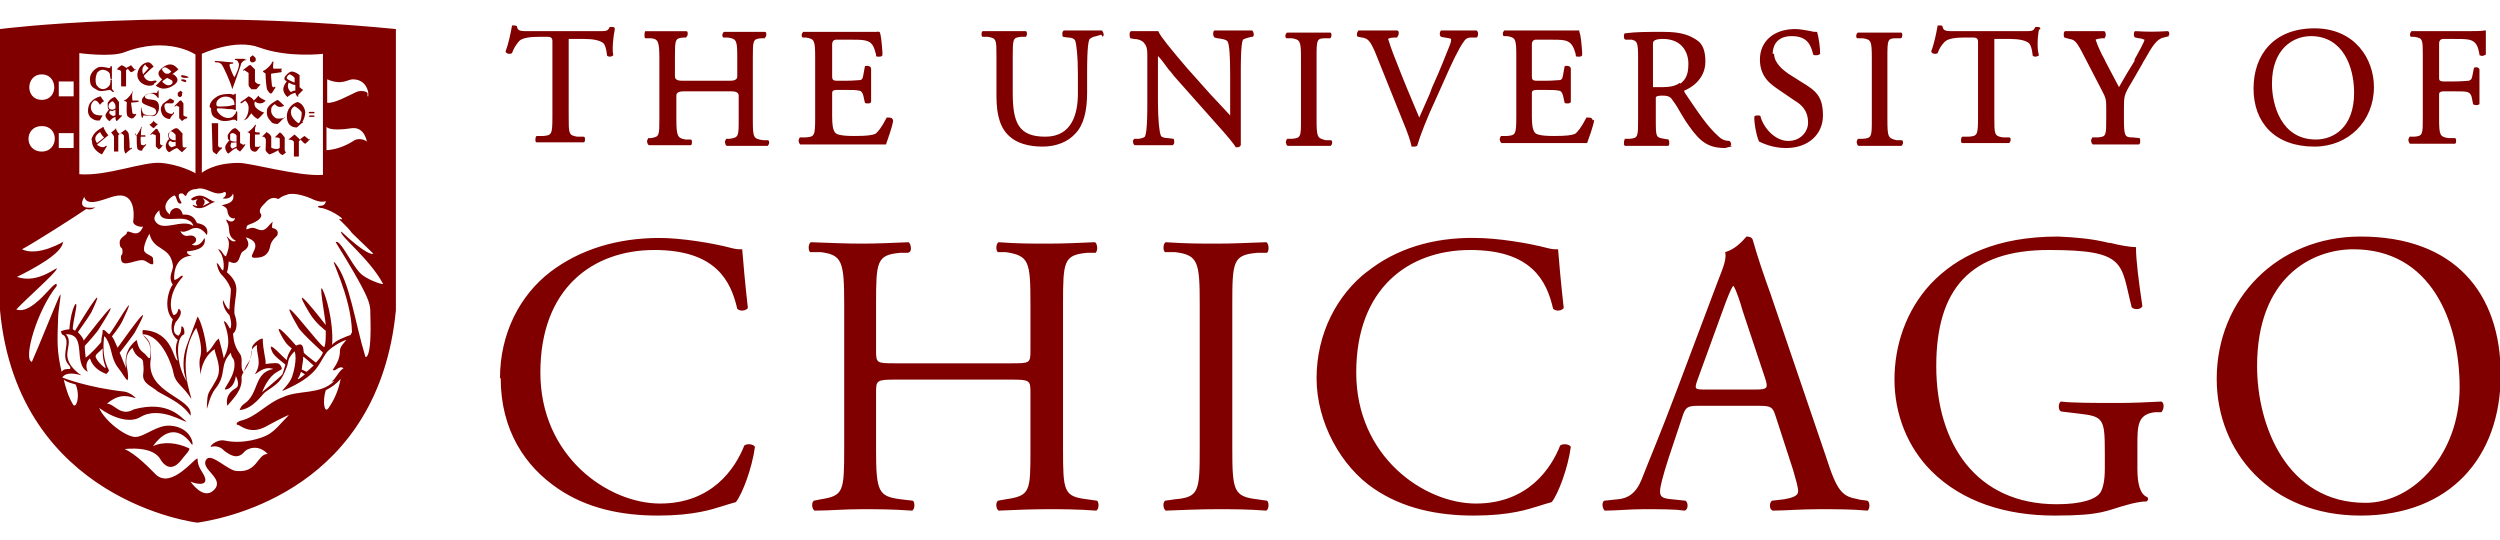<?xml version="1.0" encoding="UTF-8"?>
<svg id="Capa_1" xmlns="http://www.w3.org/2000/svg" version="1.1" viewBox="0 0 353 76.3">
  <!-- Generator: Adobe Illustrator 29.1.0, SVG Export Plug-In . SVG Version: 2.1.0 Build 142)  -->
  <defs>
    <style>
      .st0 {
        fill: maroon;
      }
    </style>
  </defs>
  <path class="st0" d="M351,7.8h0c0-1,0-2.1,0-3.3v-.2h-.2c-.3.1-1.7.1-3.1.1h-4.4c-.9,0-1.7,0-2.7,0h-.1c-.1.1-.2.3-.2.4,0,.2,0,.4.2.4h.4c1.2.2,1.2.3,1.2,2.8v8.5c0,2.5,0,2.7-1.2,2.8h-.7c0,0,0,.1,0,.1-.1.1-.2.4-.1.5,0,.2.1.3.2.4h.1c1.1,0,1.9,0,3,0s1.8,0,3.1,0h.1c.2,0,.2-.3.2-.4,0-.2,0-.4-.2-.4h-.9c-1.2-.2-1.3-.4-1.3-2.9v-3.3q0-.4.6-.4h1.6c.8,0,1.5,0,1.8.1.3.1.5.3.6.7l.2,1h0c.2.2.7.2.9,0h0c0-.4,0-.7,0-1.1,0-.4,0-.9,0-1.4s0-1,0-1.4c0-.4,0-.7,0-1h0c-.1-.3-.4-.3-.4-.3-.2,0-.4,0-.4.2l-.2,1c-.1.6-.3.6-.5.7-.2,0-1,.1-2,.1h-1.6q-.6,0-.6-.4v-4.9q0-.7.6-.7h1.4c1,0,1.7,0,2.2.1,1,.2,1.3.9,1.5,2.1h0c0,0,0,.1,0,.1.1,0,.2.1.4.1.1,0,.4-.1.4-.2M335.2,12.3c0-4-2.7-8.3-8.4-8.3s-8.6,3.7-8.6,8.5,3,8.2,8.6,8.2c4.8,0,8.4-3.6,8.4-8.4h0ZM332.4,13.1c0,4.9-2.9,6.6-5.4,6.6-4.9,0-6.2-4.9-6.2-7.9,0-4.9,3-6.7,5.5-6.7,4.5,0,6.1,4.3,6.1,8h0ZM313,53.5c0,10.3,7.6,19.3,20.3,19.3s19.8-8.3,19.8-19.9-6.6-19.5-19.8-19.5c-11.7,0-20.3,8.8-20.3,20.1ZM318.7,51.7c0-12.5,7.7-16.5,13.6-16.5,10.9,0,15,10.1,15,19.5s-6.5,16.3-13.3,16.3c-11.1,0-15.3-10.9-15.3-19.3h0ZM306.1,5.2c.1-.1.2-.3.2-.4,0-.2,0-.3-.2-.4h-.1c-1.7.1-2.7.1-4.4,0h-.1c-.1,0-.2.2-.2.4,0,.2,0,.4.2.5h0c0,0,.5.1.5.1.4,0,.7.2.8.2,0,.3-.9,1.9-1.4,2.8v.2c-.7,1.1-1.4,2.3-2.2,3.7-.6-1.1-1.2-2.3-1.9-3.6-.2-.5-.5-.9-.7-1.4-.3-.6-.5-1.1-.7-1.7,0,0,.1-.1.9-.2h.4c0,0,0-.1,0-.1.1-.1.2-.4.1-.6,0-.2-.1-.3-.3-.3h-.1c-.6,0-1.4,0-2.5,0s-2,0-2.7,0h-.1c-.1,0-.2.2-.2.4,0,.2,0,.4.1.5h0c0,0,.7.2.7.2.6.1.9.2,1.7,1.7l2.8,5.4c.7,1.3.7,1.5.7,2.8v1.2c0,2.6,0,2.7-1.2,2.8h-.8c0,0,0,.1,0,.1-.1.1-.2.4-.1.5,0,.2.1.3.2.4h.1c1.3,0,2.1,0,3.1,0s1.8,0,3.2,0h.1c.1,0,.2-.2.2-.4,0-.2,0-.4-.1-.5h0c0,0-1-.1-1-.1-1.1,0-1.2-.2-1.2-2.8v-1.2c0-1.8,0-2,1.1-3.8l1.5-2.6c.1-.2.2-.4.4-.7.9-1.6,1.6-2.8,2.6-3l.8-.2h0ZM297.8,34.3c-2.4-.6-4.8-.8-7.2-.9-8.6,0-14.2,2.7-18,6.7-3.5,3.8-5.1,8.7-5.1,13.5s1.8,9.5,5.2,12.9c4.4,4.4,10.6,6.3,17.4,6.3s7.2-.7,10.2-1.5c1-.3,2.1-.5,2.8-.5.2-.1.3-.4.1-.6,0,0,0,0,0,0-1-.4-1.4-1.8-1.4-4v-3.2c0-2.9,0-4.5,2.5-4.8h.9c.4-.5.4-1.3,0-1.5-2,.1-4,.2-6.1.2-3.3,0-6.5,0-8.1-.2-.4.2-.4,1.2,0,1.4l2.5.3c3.5.4,3.7.7,3.7,5.5v2.3c0,1.8-.3,2.8-.6,3.3-.6,1-2.7,1.7-6.2,1.7-11.4,0-17-8.6-17-19.5s4.8-16.4,15.9-16.4,10.1,1.9,11.7,8.1c.4.4,1.4.3,1.5-.2-.5-3.4-.9-6.4-.9-8.3-.8,0-2.5-.3-3.6-.6ZM288.1,4.1h0c0-.3-.3-.3-.4-.3s-.1,0-.2,0h-.1c-.3.6-.4.6-1.7.6h-9.8c-1,0-1.5,0-1.6-.6h0c0-.2-.2-.2-.3-.2,0,0-.2,0-.4,0h0c-.2,1.1-.5,2.6-.9,3.6h0c0,0,0,.1,0,.1.1.3.6.4.9.2h0c.2-.6.5-1.1,1-1.6.5-.5,1.7-.6,2.8-.6h1.3q.6,0,.6.6v10.6c0,2.6-.1,2.7-1.3,2.8h-.9c0,0,0,0,0,0-.1,0-.2.2-.2.5,0,.2,0,.4.2.4h.1c1.4,0,2.3,0,3.3,0s1.7,0,3.1,0h.1c.1-.1.2-.3.2-.4,0-.2,0-.4-.2-.4h-.9c-1.2-.2-1.2-.4-1.2-2.9V6c0-.2,0-.5,0-.5,0,0,.3,0,.5,0h1.7c1.3,0,2.2.2,2.7.6.2.2.4.7.5,1.6h0c0,0,0,.1,0,.1,0,.1.2.2.4.2s.4-.1.5-.2h0c-.3-.8-.2-2.7,0-3.6h0ZM266.5,16.7v-8.5c0-2.6,0-2.8,1.3-2.8h.6c0,0,0,0,0,0,.1,0,.2-.2.2-.4s0-.4-.2-.4h-.1c-1.1,0-2,0-2.9,0s-1.9,0-3,0h-.1c-.1.1-.2.3-.2.4,0,.2,0,.4.2.4h.7c1.2.2,1.3.3,1.3,2.9v8.5c0,2.5,0,2.7-1.3,2.8h-.7c0,0,0,.1,0,.1-.1.1-.2.4-.1.5,0,.2.1.3.2.4h.1c1.2,0,2,0,3,0s1.7,0,2.9,0h.1c.1-.1.2-.3.2-.4,0-.2,0-.4-.2-.4h-.7c-1.2-.3-1.3-.4-1.3-3ZM262.6,70.5c-2.5-.3-3.2-1.1-4.8-6.1l-7.8-22.9c-.9-2.5-1.8-5.1-2.5-7.6-.1-.4-.5-.5-.9-.5-.6.7-1.6,1.8-3,2.2.2.9-.2,2-1,4l-5.8,15.4c-2.4,6.4-4,10.1-5,12.7-.8,2-2,2.7-3.4,2.8l-1.9.2c-.4.3-.2,1.2.1,1.4,1.5,0,3.6-.2,5.4-.2,2.7,0,4.4,0,5.9.2.5-.2.5-1.1.1-1.4l-1.9-.2c-1.4-.1-1.7-.4-1.7-1.1s.4-2.2,1.2-4.7l2-6c.4-1.2.7-1.4,2.2-1.4h8.6c1.7,0,1.9.2,2.3,1.4l2.5,7.7c.4,1.4.7,2.4.7,3s-.8.9-2,1.1l-1.7.2c-.4.3-.4,1.2.1,1.4,1.7,0,3.8-.2,6.5-.2s4.6,0,6.9.2c.3-.2.4-1.1,0-1.4l-1.5-.2h0ZM247.9,55h-7c-1.6,0-1.7,0-1.2-1.4l3.6-9.9c.6-1.7,1.2-3.1,1.4-3.3h.1c.4.7.9,2.2,1.3,3.6l3.1,9.3c.5,1.5.4,1.7-1.3,1.7ZM250.3,7.6c0-.9.4-2.5,2.7-2.5s2.7,1.4,3,2.5h0c0,.2.2.2.4.2s.4,0,.6-.2h0c0,0,0,0,0,0,0-1-.2-2.3-.4-3h0c0-.1-.1-.1-.1-.1-.2,0-.5,0-.8-.1-.6-.1-1.5-.3-2.2-.3-3,0-5,1.7-5,4.3s1.7,3.6,2.7,4.3l2.2,1.5c1.7,1,1.9,2.2,1.9,3.2s-.9,2.5-2.8,2.5-3.5-1.9-3.9-3.4h0c0-.2-.2-.2-.4-.2-.2,0-.4,0-.5.2h0c0,1.2.4,3,.7,3.5h0c0,0,0,0,0,0,.5.2,1.8.9,3.8.9,3.1,0,5.2-1.9,5.2-4.6s-1-3.5-3-4.7l-1.9-1.2c-.7-.5-2-1.5-2-2.8h0ZM244.3,20.6c.1,0,.2-.2.1-.4,0-.1-.1-.2-.2-.3h0c-.6,0-1.1-.2-1.5-.6-1.6-1.4-2.9-3.4-4.8-6.2-.1-.2-.1-.3-.1-.3.8-.3,3-1.5,3-4.1s-1.1-3-2-3.5c-1.2-.6-2.7-.7-4-.7-2.2,0-3.8,0-5.3.2h0c-.2,0-.2.3-.2.4,0,.2,0,.4.2.5h.9c.8.2.9.4.9,2.7v8.5c0,2.5,0,2.7-1.2,2.8h-.7c0,0,0,.1,0,.1-.1.2-.1.4-.1.6,0,.2.1.3.2.3h.1c1,0,1.9,0,3,0s1.8,0,2.8,0h.1c.2,0,.2-.3.2-.4,0-.2,0-.3-.1-.5h0c0,0-.6-.1-.6-.1-1.2-.2-1.2-.2-1.2-2.8v-3q0-.3.9-.3c.9,0,1.2.2,1.5.7.4.5.8,1.2,1.2,1.9.4.7.8,1.3,1.1,1.7,1.6,2.3,2.8,3.1,5.1,3.1.3-.1.7-.2,1-.2ZM237.2,11.7c-.7.5-1.6.6-2.3.6-1,0-1.4,0-1.5,0v-6.2q0-.6,1.4-.6c2.7,0,3.6,1.9,3.6,3.5s-.4,2.2-1.1,2.8h0ZM224.9,17h0c-.1-.4-.4-.4-.6-.4s-.2,0-.3,0h0c-.7,1.4-1.3,2.1-1.6,2.3-.5.2-1.2.3-3,.3s-2.5-.2-2.7-.5c-.3-.4-.4-1.1-.4-2.3v-3.3q0-.4.6-.4h1.4c.8,0,1.4,0,1.8.1.3,0,.5.3.6.7l.2.9h0c0,.2.2.2.4.2s.4,0,.5-.2h0c0-.4,0-.7,0-1,0-.4,0-.9,0-1.4s0-1,0-1.4c0-.4,0-.7,0-.9h0c0-.2-.2-.4-.5-.4s-.4,0-.4.2l-.2,1.1c-.1.6-.2.6-.4.7-.2,0-1,.1-2,.1h-1.4q-.6,0-.6-.5v-4.6q0-.7.6-.7h1.7c1,0,1.8,0,2.3.1,1,.2,1.3.9,1.6,2h0c0,.1,0,.2,0,.2,0,.1.2.1.4.1.2,0,.4,0,.5-.2h0c0,0,0-.4,0-.4-.1-1.4-.2-2.5-.4-2.9v-.2c0,0-.2,0-.2,0-.2,0-1.7,0-3.1,0h-4.4c-.9,0-1.7,0-2.8,0h-.1c-.1.1-.2.3-.2.4,0,.2,0,.4.2.4h.4c1.2.2,1.3.4,1.3,2.8v8.5c0,2.6-.1,2.7-1.3,2.8h-.9c0,0,0,.1,0,.1-.1.1-.2.4-.1.5,0,.2.1.3.2.4h.1c1.4,0,2.2,0,3.2,0h2.2c2,0,4.1,0,6.4,0h.2c.2-.6.9-2.4,1-3.3ZM208.6,5.2c.1-.1.1-.4.1-.5,0-.2-.1-.3-.2-.4h-.1c-.8,0-1.5,0-2.3,0s-1.9,0-2.5,0h-.1c-.1,0-.2.3-.2.4,0,.2,0,.4.2.5h0c0,0,.5.1.5.1.8.1.9.2.9.2,0,.2,0,.4-.2.9-.4,1-1.5,3.8-2.2,5.3-.2.4-.4.9-.6,1.5-.5,1.1-1,2.3-1.5,3.4-1.1-2.6-2.2-5.2-3.2-7.8-.7-1.7-1.1-3-1.2-3.3,0,0,.2-.2.9-.2h.4c0,0,0-.1,0-.1.1-.1.2-.3.2-.5,0-.2,0-.3-.2-.4h-.1c-1,0-1.9,0-2.8,0s-1.7,0-2.5,0h-.1c-.1.2-.2.3-.2.5,0,.2,0,.4.2.4h0c0,0,.5.1.5.1.9.1,1.2.6,1.8,1.9l4.1,10.2c.5,1.2.9,2.3,1.1,3.2h0c0,0,0,.1,0,.1.1,0,.3,0,.4,0s.2,0,.4-.1h0c.4-1.4,1.5-4.2,2.5-6.3l1.3-2.9c1.1-2.5,2-4.4,2.7-5.4.3-.5.6-.7,1.1-.7h.8q0,0,0,0ZM193.1,38.3c-4.3,3.3-7.2,8.8-7.2,15.1s3.5,12.5,8.1,15.6c4.1,2.8,9,3.8,14.1,3.8s7.7-.9,9-1.3c.6-.2,1.3-.4,2-.6.9-1.1,2.3-4.8,2.7-7.8-.2-.4-1.1-.5-1.5-.2-1.3,3.3-4.6,8.2-11.9,8.2s-16.9-6.6-16.9-18.5,7.4-17.3,16.1-17.3,10.8,4.4,11.7,8.3c.4.4,1.2.3,1.5-.1-.4-3.5-.7-7-.8-8.3-.5,0-.9,0-1.6-.2-2.7-.7-7-1.4-10.1-1.4-5.9-.1-11.2,1.5-15.3,4.8h0ZM185.9,16.7v-8.5c0-2.6,0-2.8,1.3-2.8h.6c0,0,0,0,0,0,.1,0,.2-.2.2-.4s0-.4-.2-.4h-.1c-1.1,0-2,0-2.9,0s-1.9,0-3,0h-.1c-.1.1-.2.3-.2.4,0,.2,0,.4.2.4h.7c1.2.2,1.3.4,1.3,2.9v8.5c0,2.5,0,2.7-1.3,2.8h-.7c0,0,0,.1,0,.1-.1.1-.2.4-.1.5,0,.2.1.3.2.4h.1c1.2,0,2,0,3,0s1.7,0,2.9,0h.1c.1-.1.2-.3.2-.4,0-.2,0-.4-.2-.4h-.7c-1.2-.3-1.3-.4-1.3-3h0ZM174,63.3v-20.3c0-6.1.1-7,3.5-7.3h1.4c.4-.4.2-1.4-.1-1.5-2.8.1-4.8.2-7,.2s-4.3,0-7.2-.2c-.4.2-.4,1.2-.1,1.4h1.4c3.3.4,3.5,1.4,3.5,7.4v20.3c0,6.1-.1,6.9-3.5,7.2l-1.4.2c-.4.4-.2,1.2.1,1.4,2.8-.1,4.8-.2,7.2-.2s4.2,0,7,.2c.4-.2.4-1.2.1-1.4l-1.4-.2c-3.3-.4-3.5-1.2-3.5-7.2h0ZM176.9,5.2c.1-.1.2-.3.1-.5,0-.2-.1-.3-.2-.4h0c0,0,0,0,0,0-.8,0-1.4,0-2.4,0s-1.6,0-2.8,0h-.1c-.1,0-.2.2-.2.4,0,.2,0,.4.2.6h0c0,0,.4.1.4.1.8.1,1.2.2,1.4.4.3.4.4,2.2.4,4.8v5.7c-.8-.9-1.7-1.8-2.8-3l-3.3-3.7c-2.3-2.7-3.7-4.4-4-5.1h0c0-.1-.1-.1-.1-.1-.3,0-.7,0-1,0s-1.7,0-2.7,0h-.1c-.1,0-.2.2-.2.4,0,.2,0,.4.1.6h0c0,0,.5.1.5.1.6,0,1.1.2,1.4.5.4.5.5.9.5,1.6v7c0,1.2,0,3.8-.3,4.6,0,.1-.2.3-.9.4h-.7c0,0,0,.1,0,.1-.1.1-.2.2-.1.4,0,.2.1.3.2.4h0c0,0,0,0,0,0,.8,0,1.5,0,2.5,0s1.6,0,2.8,0h.1c.1-.1.2-.2.2-.4s0-.4-.1-.5h0c0,0-.8-.1-.8-.1-.6,0-1-.2-1-.4-.2-.4-.4-2.2-.4-4.8v-5.2c0-.4,0-.9,0-1.2.4.4,1,1.2,1.5,1.9.4.4.7.9,1,1.2l5.5,6.2c1.9,2.1,2.7,3.1,3,3.6h0c0,0,.1,0,.1,0,.3,0,.6-.1.6-.4h0c0-.4,0-1.4,0-4.3v-6c0-1.2,0-3.8.3-4.5,0,0,.3-.2,1.2-.4h.5ZM155.7,5.2c.1-.1.2-.3.1-.5,0-.1-.1-.2-.2-.4h-.1c-.8,0-1.5,0-2.5,0s-1.8,0-2.7,0h-.1c-.1.1-.2.2-.2.4s0,.4.1.5h0c0,0,.7.1.7.1.6,0,.9.2,1,.4.2.5.4,2.2.4,4.8v2.7c0,2.8-.8,6.1-4.6,6.1s-4.6-2-4.6-6.2v-5.1c0-2.5,0-2.7,1.2-2.8h.6c0,0,0,0,0,0,.1,0,.2-.2.2-.4s0-.4-.2-.4h-.1c-1.1,0-1.9,0-2.9,0s-1.8,0-2.9,0h-.1c-.2,0-.2.3-.2.4,0,.2,0,.4.2.4h.7c1.2.2,1.2.4,1.2,2.8v5.6c0,2.8.6,4.6,1.9,5.7,1,.9,2.6,1.4,4.6,1.4s3.6-.7,4.6-1.8c1.2-1.2,1.7-3.2,1.7-5.8v-2.7c0-1.2,0-4,.3-4.8.1-.2.5-.4,1-.5l.7-.2h0ZM128.4,35.6c.4-.2.2-1.2-.1-1.4-2.5.1-4.4.2-6.6.2s-4.4-.1-7.2-.2c-.4.2-.4,1.2-.1,1.4h1.5c3,.4,3.3,1.3,3.3,7.3v20.5c0,6-.1,6.6-3.3,7.1l-1,.2c-.4.4-.2,1.2.1,1.4,2.2,0,4.1-.2,6.6-.2s4.1,0,7.2.2c.4-.2.4-1.2.1-1.4l-1.7-.2c-3.2-.4-3.5-1.1-3.5-7.1v-8c0-1.7.1-1.8,2.8-1.8h16.2c2.7,0,2.8.1,2.8,1.8v8c0,6,0,6.6-3.5,7.1l-1.1.2c-.4.4-.2,1.2.1,1.4,2.3-.1,4.6-.2,6.9-.2,2.2,0,4.1,0,6.9.2.4-.2.4-1.2.1-1.4l-1.4-.2c-3.3-.4-3.4-1.1-3.4-7.1v-20.5c0-6,.1-6.9,3.4-7.2h1.2c.4-.4.2-1.4-.1-1.5-2.2.1-4.5.2-6.7.2-2.3,0-4.3,0-6.9-.2-.4.2-.4,1.2-.1,1.4h1.1c3.3.5,3.5,1.3,3.5,7.3v6.6c0,1.8-.1,1.8-2.8,1.8h-16.2c-2.7,0-2.8,0-2.8-1.8v-6.6c0-6,.1-6.9,3.4-7.2h1.2q0-.1,0-.1ZM126.1,17h0c-.1-.4-.4-.4-.6-.4s-.2,0-.3,0h0c-.7,1.4-1.3,2.1-1.6,2.3-.5.2-1.2.3-3,.3s-2.5-.2-2.7-.5c-.3-.4-.4-1.1-.4-2.3v-3.3q0-.4.6-.4h1.4c.8,0,1.4,0,1.8.1.3,0,.5.3.6.7l.2.9h0c0,.2.2.2.4.2s.4,0,.5-.2h0c0-.4,0-.7,0-1,0-.4,0-.9,0-1.4s0-1,0-1.4c0-.4,0-.7,0-.9h0c0-.2-.2-.4-.5-.4s-.4,0-.4.2l-.2,1.1c-.1.6-.2.6-.4.7-.2,0-1,.1-2,.1h-1.4q-.6,0-.6-.5v-4.6q0-.7.6-.7h1.7c1,0,1.8,0,2.3.1,1.1.2,1.3.9,1.6,2h0c0,.1,0,.2,0,.2,0,.1.2.1.4.1.2,0,.4,0,.5-.2h0c0,0,0-.4,0-.4-.1-1.4-.2-2.5-.4-2.9h-.2c0-.1-.2,0-.2,0-.2,0-1.7,0-3.1,0h-4.4c-.9,0-1.7,0-2.8,0h-.1c-.1.1-.2.3-.2.4,0,.2,0,.4.2.4h.4c1.2.2,1.3.4,1.3,2.8v8.5c0,2.6-.1,2.7-1.3,2.8h-.9c0,0,0,.1,0,.1-.1.1-.2.4-.1.5,0,.2.1.3.2.4h.1c1.4,0,2.2,0,3.2,0h2.2c2,0,4.1,0,6.4,0h.2c.2-.6.9-2.5,1-3.3h0ZM106.3,16.7v-8.5c0-2.5,0-2.7,1.2-2.8h.5c0,0,0-.1,0-.1.1,0,.2-.2.2-.4s0-.4-.2-.4h-.1c-1.2,0-1.9,0-2.8,0s-1.9,0-2.8,0h-.1c-.1.1-.2.3-.2.4,0,.2,0,.4.2.4h.6c1.2.2,1.3.4,1.3,2.8v2.7q0,.6-1,.6h-6.8q-1,0-1-.6v-2.7c0-2.5,0-2.7,1.2-2.8h.4c0,0,0-.1,0-.1.1,0,.2-.2.2-.4s0-.4-.2-.4h-.1c-1,0-1.9,0-2.7,0s-1.2,0-1.7,0c-.4,0-.8,0-1.2,0h-.1c-.1.2-.1.5-.1.6,0,.2,0,.4.2.4h.7c1,.1,1.2.4,1.2,2.8v8.5c0,2.5,0,2.6-1.2,2.8h-.4c0,0,0,.1,0,.1-.1.1-.2.4-.1.5,0,.2.1.3.2.4h1c.6,0,1.1,0,1.8,0s1.7,0,3,0h.1c.2,0,.2-.3.2-.4,0-.2,0-.4-.2-.4h-.7c-1.1-.2-1.3-.4-1.3-2.9v-3.3q0-.6,1-.6h6.8q1,0,1,.6v3.3c0,2.5,0,2.6-1.3,2.8h-.5c0,0,0,.1,0,.1-.1.1-.2.4-.1.5,0,.2.1.3.2.4h.1c1.1,0,2,0,2.8,0s1.7,0,2.8,0h.1c.1-.1.2-.3.2-.4,0-.2,0-.4-.2-.4h-.6c-1.4-.2-1.5-.3-1.5-2.8h0ZM86.8,4.1h0c0,0,0-.1,0-.1,0-.2-.4-.2-.4-.2s-.1,0-.2,0h-.1c-.3.6-.4.6-1.7.6h-9.8c-1,0-1.5,0-1.6-.6h0c0,0,0-.1,0-.1,0,0-.2-.1-.3-.1,0,0-.2,0-.4,0h0c-.2,1.1-.5,2.6-.9,3.6h0c0,0,0,.1,0,.1.1.3.6.4.9.2h0c.2-.6.5-1.1,1-1.7.5-.5,1.7-.6,2.8-.6h1.3q.6,0,.6.6v10.6c0,2.6-.1,2.7-1.3,2.8h-.9c0,0,0,0,0,0-.1,0-.2.2-.2.5,0,.2,0,.4.2.4h.1c1.5,0,2.3,0,3.3,0s1.7,0,3.1,0h.1c.2,0,.2-.3.2-.4,0-.2,0-.4-.2-.4h-.9c-1.2-.2-1.2-.4-1.2-2.9V6c0-.2,0-.5,0-.5,0,0,.3,0,.5,0h1.7c1.3,0,2.2.2,2.7.6.2.2.4.7.5,1.6h0c0,0,0,.1,0,.1,0,.1.2.2.4.2s.4-.1.5-.2h0c-.2-.8,0-2.7.2-3.6ZM70.7,53.4c0,7.4,3.5,12.5,8.1,15.6,4.1,2.8,9,3.8,14.1,3.8s7.7-.9,9-1.3c.6-.2,1.3-.4,2-.6.9-1.1,2.3-4.8,2.7-7.8-.2-.4-1.1-.5-1.5-.2-1.3,3.3-4.6,8.2-11.9,8.2s-16.9-6.6-16.9-18.5,7.4-17.3,16.1-17.3,10.8,4.4,11.7,8.3c.4.4,1.2.3,1.5-.1-.4-3.5-.7-7-.8-8.3-.5,0-.9,0-1.6-.2-2.7-.7-7-1.4-10.1-1.4-5.9,0-11.2,1.6-15.4,4.8-4.3,3.3-7.1,8.7-7.1,15ZM55.9,43.7V4.1C24,1,0,4.1,0,4.1v39.7c2.5,26.9,27.7,30,27.9,30,4.6-.7,25.6-5,28-30h0ZM9,53.6c.5.4,1.1.5,1.7.7.7,1.8,0,3.5-.4,2.8-.7-1.2-1-2.3-1.3-3.5h0ZM9,34.1c0,0-3.6,2.2-5.9,1.1,1.7-.9,7.5-4.6,9.1-5.7.7.2,1-.1,1.3-.2-.6,0-2.7.4-1.6-1.5.4,1.6,3.2.1,4.3-.1,2.8-.7,2.8,2.4,2.6,3.6,0,.5.9.8,1.4.7-.8,2-2.2.1-2.3.9,0,.3-1,.6-1,1.3,0,1.1.4.5.4,1.3,0,.8-.3.2-.2,1.1.1,1.4,2.4-.2,3.3.2.5.2.8.6,1.2.5.1-.1,0-.6,0-.8,0-.4-.9-.5-1.2-1-.3-.5.4-2,.7-2.5.6,2.5,2.9,1.7,3.3,4.4.2.7-.8,1.6,0,2.8-.6.6-1.4,3.5,0,4.9-.2.6-.5,2,.7,2.9-.4.9-.3,1.9,0,2.9-.7,0-.6-4.1-4.9-4.3-.1,0-.1.5,0,.7.6.9,1.2.9,1,3,0,.7-.5-.1-.7-.3-.6-.5-.9-.6-1.2-2-1.8,1.4-1.6,3.1-1.5,4,0,0-.4-1-.9-2.2,0,0,1.8-2.3,2.1-2.8,3.7-6.7-2.4,2.2-2.4,2.1-.3-.7-.6-1.4-.8-1.6,0,0,1-1.2,1.5-2.2,2.8-5.9-1.7,2-1.9,1.9-.4-.3-.6-.7-.9-.6,0,.9-.2.8-.2,1.7-.5.6-1.5,1.7-2.2,2.2,0,0-.2-1.7-.1-1.7.4-.4,1.8-2,2-2.4,4.7-7.4-2.2,1.8-2.2,1.7,0-.3-.4-.8-.8-1.2,0,0,1.5-2.1,1.9-2.8,2.8-5.9-2.3,2.6-2.3,2.6-.1-.1-.2-.1-.3-.2s.2-1.7.4-2.7c.4-2-.7-.4-.9,2.7-.2,0-.9.1-1.2.3.2.8.4.2.7,1,.4.9-.6,2.5.3,3.6.3.4.4.4.3.7-.6,0-.9,0-1.2.4-.7-3-.6-4.4-.5-7.4,0-1.4.5-3.5.3-3.5-.1,0-3.3,8-4,9.5-1.3-.4.8-7.4,3.5-10.7.2-1.1-1.4,1-2.4,1.9-.9.8-2.1,1.8-3.3,1.4,1.6-1.7,5.3-4.9,5.7-5.7.4-.7-2.5,2.2-5.6,1.1,2-1,6.5-3.3,6.5-5ZM14.5,49.2c0,.7,0,1.3.2,2,.4,1.1.2.8-.3.4-.4-.4-.7-.7-.9-1.2,0-.4.2-.4,1-1.2h0ZM21.9,31.2c-.4-.7.6-1.5.6-1.5,0,2.1,2.7.7,4.1,1.4.4.2.6.4.7.8-1.6-1.1-4.4,1-5.4-.7h0ZM5.9,14.1c-2.4,0-2.3-3.6,0-3.6s2.4,3.6,0,3.6ZM5.9,21.4c-2.5,0-2.5-3.6,0-3.6s2.4,3.6,0,3.6ZM8.3,11.5h2.1v2.1h-2.1v-2.1h0ZM8.3,18.8h2.1v2.1h-2.1v-2.1h0ZM27.5,24.4s-2.2-1.2-4.8-1.4c-2.5-.2-7.6,1.9-11.5,1.6V7.5s4.4.6,6.3-.1c6.2-2.4,10.1.3,10.1.3v16.8h0ZM31.9,27.2c.1.6-.5.8-.5.8.9.2,1.4-.3,1.5-.7.4,1.5-1.2,1.5-1.6,1.7,0,0,.7.2.8.7.1,1.2.9,1.2,1.1,1.1,0,.1-.3.9-1.2.2-.2.1.2.4.3,1,.1.8,0,1.5,1,2-.6.4-1.2-.7-1.3-.6,0,.2.8.6-.1,2.8-.4-.2-.2-.2-.7-.8-.4-.3-.5-.4-.2.1.6.7.7,2.2.5,2.7-.4-.2-.3-.6-.9-1.1,0,.2.2,1.2.7,1.7.9.9,1.3,1.9,1.3,2.1,0,.8-.2,1.8-.2,2.8-.4,0-.9-1.4-.9-1.3-.1,0,0,1.3.9,2.1.4,1.2.2,1.9.1,1.9-.1,0-.6-1.2-.9-1,1.2,3.1.4,4.2,0,5.2-.2-1-.4-1.7-.7-2.8-.7.5-.8,1.3-1.7,2,0-1.3-.7-4.3-1.3-5.1,0,0-1,2.7-1.5,4-.6,1.6-.7,3.6,0,5.2-1.5-2.2-1.7-6.2-.4-6.7.1-.3,0-1.2-.4-1.1,0,.4,0,.9-.4,1.3-1-.3-.6-1.5-.4-1.9,1.3-1.5.5-1.9.4-1.9-.1.4-.2.8-.7.9-.8-1.4-.3-3.7,1.3-5.4,0-.6-.7.5-1.2.4-.1-1.2.3-3.3,2.5-3.4-.4-.1-.7-.2-.7-.6.7-.1,2.8-.2,2.5-1.9-.2.2-.2.5-.8.9-.4.2-.8.2-1,0,1-.3.7-1.5-.6-1.2-.4.1-1-.3-1-.7.3.3.9,0,1.2-.1,1.4-.9,2.3.4,2.5.7,0,0,.6-1.4-1.4-1.7-.2-.5-.6-1.3-2-1.2-.4-1.6-1.9-.8-1.8,0-1.5-1.1,0-2.5.6-2.7.4,0,.3,1.4,1,1.1.2,0-.6-.9-.3-1.3.7-.4.7.5,1,.2.2-.6.8-.9,1.4-.9,1.4-.5,2.6,1.2,4,.4h0ZM45.4,24.7c-3.3.2-10-1.7-11.7-1.7-3.6,0-5.2,1.4-5.2,1.4V7.6s4.7-2.2,8.1-.9c4.1,1.5,9,.9,9,.9,0,0,0,17.1,0,17.1ZM49.7,18.1c1.8-.2,2.1,1.9,2.1,1.9-.4-.4-1.4-.5-1.9-.1-2,1.3-3.8,1.3-3.8,1.3v-3.3c0,0,.3.7,3.6.2ZM51.9,13.6c0-.1,0-.2,0-.4,0-.3-1-.5-1.6-.2-.9.4-3.2,1.7-4.1,1.5v-3.3c2.1.9,2.9,0,3.6,0,2,0,2.2,1.9,2.2,1.9,0,.2,0,.4,0,.5ZM49.5,47.3c-.6.2-2.2.8-2.6,1.4.2-3.5-.9-6.9-1.3-7.7-.7-1.6.3,3.7.4,4.9,0,0-5.7-7.4-2.3-1.7.9,1.5,2.3,2.5,2.3,2.5,0,1,0,1.8-.2,2.3-.4.3-7.8-9.9-3.7-2.8.5.9,3.5,3.5,3.5,3.6-.2.5-.6,1-1,1.4,0,0-1.7-1.3-1.7-1.4-.1-.8-.1-1.5-1.1-1,0,0-3.7-4.3-2-1.3.7,1.3,1.2,1.5,1.4,1.7,0,0-.6.8-.7,1.6,0,.3-3.2-3.5-2-1,.4.7,1.8,1.6,1.8,1.7-.1.4-.3.9-.4,1.3-.2.4-3,2.6-2.9,2.6,0,0,.6-1.7,1.7-2.6.7-.5.7-.4,1.1-.7,0-.2-.2-.7-.6-.8-.4-.1-1.7.1-1.7.1.1-.6-.4-2-.4-3.6-.5,0-1.4.8-1.5,1.2-.1,2.5-.7,1.8-1.2,3.6-.6-.7,0-1.9-.5-2.6-.7-1-.9-1.7-1-2.9.2-.1.9-.9.2-2.8-.1-2.8,1.2-3.9-1.1-5.9.2,0,.3-1.5.3-1.5,1.7.9,1.4-1.1,2-1.4,1-.6.9-1.2.4-2,3,.9-.1,2.8,1.2,2.9,1,0,1.6-.2,2-.9.4-.7,0-1.1,1.2-2.2.1-.1.4-.9-.6-1.1-.2,0,0-.9,0-.9-.8.7-1,1.6-2.3,1-.7-.3-1,0-1.4.1,0,0-.1-.6.4-.7,1.4-.5,1.7-1,1.7-1.3-.2-.7-.2,0-.2-.7,0-.3.4-.7.7-1,.9-1.1,1.6-.7,1.9-.6.6-.4.6-.4,1.2-.6.9-.4,2.8.2,3.8.7.5.2,1.1.4,1.7.2,0,.3-.2.5-.4.6-.3.1-.7,0-.7.2,0,.1.5.2.7.2,1.5.4,3.6,1.9,2.3,1.5-.2,0,1,.9,1.8,2l3,2.9c-.1.2-1.2,0-4.5-3.1-.5.4,4,3.8,5.9,7.4-.2.1-2.5-.7-3.3-1.6-1.3-1.4-2.8-4.8-3.4-4.3,0,0,2.5,4,3.7,6.3s1.2,2.8,1.2,4.1c.2,6.3-.7,5.8-.7,5.8-1.5-4.9-2.2-10.7-4.3-13.3-.9-1,2.3,4.6,2.4,9.8h0ZM43,52.9c-.7.6-1.1.8-.9.5s.3-.6.4-.9l.6.4ZM42.6,52.2c.1-.6.1-.9.2-1.4,0-.2,0-.2,0-.4s1.4,1.2,1.5,1.2c-.4.4-.7.6-1,.9-.4-.2-.9-.4-.9-.4ZM47.2,53.8c-2,2-5,1.2-7.3,2.3-2.2.8-3.7,2.8-5.9,3.3-.7.2-.7.6-.4.6s1.6,1.4,3.8.3c.7-.4,3-1.6,3.4-1.7-1.2,1.2-1.9,2.2-3,2.8-.7.4-3.4,1.4-6.1.8-1.2-.2-2.2.9-1.9.9.6-.2,1.4,0,1.8.5.8.6,1.9,1.4,2.9.2.3-.4,1.9-1.2,3.3.3-1.5,0-1.4,2.7-4.4,2.4-1.1,0-3.5-2.5-4.2-1.7-1.2,1.4,2.7,2.7,1,4.4-1.5,1.5-3.3-1.2-3.3-1.2.9.4,2.7.7,1.9-.9-.3-.6-.9-1.2-.9-2.3-.1-.6-3.6,4.4-5.9,2.2-.9-.9-2.7-2.8-4.4-3.6,4.4-.4,5,1.4,5.2,1.7,1.4,1.9,2.7,0,3-.4.4-.5,1.1-1.2.9-1.4-1.7-.8-3.6-1-5.1-.3,3.1-4.3,5.5-.2,5.5-.2.3.2,0-2.5-3.1-2.7-1.9-.1-3.6,1.6-4.9,1.6s-4.3-2.2-5.1-4.1c1.9,1.4,4.3,2.2,5.8,1.3,2.8-1.7,6.4.9,6.5.6-.8-.6-2.6-3-7.4-1.7-1.9,1.1-2.7-.8-3.8-.8,2-1.7,3.3-.9,4-.8.2,0-.8-.8-1.5-.9-5.4-.6-8.8-2-8.8-2,0,0,.4-1,2.7-.3,0,0-2-1.2-2-2.9,0-1,.6-2.1-.2-2.9,3.1-.1.9,4.2,3.1,5.3,0,0-.6-1.1.3-1.9.4,1.3,1.5,1.9,2.3,2.2.2-.1.4-.5.4-.5-.8-1.4-.9-3-.7-4.8h0c.2,0,.5.6.7,1.1.4,1,.4,2.3,1.4,3.5.5.6.8,1.3,1.2,1.6.2-.4,0-1.2,0-1.4-.1-.7-.6-2,.7-3.2.6,1.7,1.4,1.2,1.5,2,.1,1.1.1,1,0,1.9,0,1.2,1.2,1.5,2.1,2.3,2.2,1.2,3.6,1.9,4.6,3.4.5-2.6-6.5-3.1-5.6-8.1-.1-2,.2-2.2-1.2-3.4,2.8,0,4.3,4.7,4.4,5.5.3,1.5,1.2,1.6,2.5,3.6.2,0-2.3-5.4.7-10,0,0,1,2.4.6,4-.3.9,0,2,0,2.6,0,.6-.1-2.2,2-3.6.1,1,1.2,2.7.2,4.4-1.2,2.2-1.2,1.4-1.3,4,.1,0,.4-1.8,1.2-2.8,1.7-2.1.5-3.3,2.2-5.1.1.9.4.6.5,1.4.2,1.9-1.7,3.8-1.3,3.8.5,0,1.3-.5,1.5-1.9,0,0,.7,1.3,0,1.7-1.2.7-1.4,1.6-1.2,2.5.9-1.1,2.2-2.3,2-4,.1-1,1.2-1.4,1.4-3.6,0-.4.4-.8.8-1-.2,1.2.8,2.5-.3,4.1.2.1,1.2-1.2,2.6-.7-2.8.5-2,3.5-4.1,4.9-.6.4-.6.9-.7.9,1.9-.1,3.3-2.3,3.6-2.5,1.9-1.3,2.3-1.5,3.1-3.6.3-.8,0-1.1,1.1-2.2.4,1.1-.2,3.2-.4,3.7-.4,1-1.5,1.9-1.3,1.9,5.1-2.2,5-3.8,6.2-5.4.4-.6,2.2-1.7,2.8-1.8-.2.3-.9.9-.9,1.5,0,1.1-.4,1.8-1,2.7.3.4.9-.7,1.5-.2-.7.4-1,1.4-1.7,1.9ZM48.1,53.5c-.3,1.5-.8,2.8-1.7,4.1-.6.9-.9-.9-.4-2.5.8-.4,1.5-.9,2.1-1.6ZM44.2,15.8c-.1,0-.4,0-.5,0s-.2.2,0,.2c.1,0,.4,0,.6,0,.2,0,.1-.2,0-.2ZM43.7,16.5c.1,0,.4,0,.6,0s.1-.2,0-.2c-.1,0-.4,0-.5,0-.2,0-.3.2,0,.2ZM43.7,19.8c-.2-.2-.4-.4-.7-.6-.2.1-.5.4-.7.5-.1-.2-.4-.4-.7-.7-.2.1-.7.6-.9.7.3,0,.8.1.8.4v2c.2,0,.4,0,.7,0v-2.2c.1,0,.2-.1.2-.2.1,0,.4.5.7.6.1-.1.5-.4.6-.6.2,0,0-.2-.1,0ZM42.7,17.2c.2-.3.4-.9.4-1.3s-.3-1.3-1.1-1.5c-.9.3-1.5,1.1-1.5,2s.4,1.6,1.4,1.6c.3-.2.6-.6.9-.7ZM42.2,17.4c-.2,0-.8-.6-1-1-.2-.5-.2-1.1.4-1.4.4.2.9.6,1,.9,0,.6-.1,1.2-.4,1.5ZM42.1,13.4l.7-.7s-.3-.2-.5-.4c0-.2,0-1.7,0-1.7-.5-.4-.9-.5-1.1-.5-.4,0-.9.6-1,.8-.1.1,0,.3,0,.4,0,0,.2.1.3.2,0,0,0,0,0,0-.2.2-.5.7-.5,1.1s.3.9.6,1.1c.2-.2.6-.5,1.1-.6.1.3.2.5.4.6ZM41.7,11.7c-.3-.1-1-.4-1.2-.6q0,0,0-.2c.1-.2.3-.4.4-.4s.8.4.7.6c0,.1,0,.4,0,.7ZM41.7,12.8c-.2,0-.3,0-.6.2-.2-.1-.7-.7-.3-1.4,0,0-.1,0-.1,0,.3.2.7.4,1,.4,0,0,0,.8,0,.8ZM39.8,9.7c-.2,0-1.2,0-1.2,0-.1-.3,0-.6,0-.9,0-.2,0-.2-.2,0,0,.2-.6.9-1.2,1.2-.3.1.4.4.3.4,0,.7.1,1.8.2,2.2.1.2.4.7.6.6s.4-.6.5-.7c.2-.1,0-.4-.1-.2-.1.1-.2,0-.3-.2,0-.1-.2-1.7-.1-1.7,0,0,1.3-.2,1.4-.2.1,0,.1-.2,0-.2h0ZM36.2,12.6l.6-.7c-.4,0-.6-.1-.8-.4v-1.7l-.6-.6h-.2l-.9.7c0,.1.1.1.2,0l.6.4v1.7c0,.2.2.4.4.6h.6c0,0,0,0,0,0ZM35.8,8.8l.3-.2v-.4l-.4-.4-.4.3v.5l.2.2h.2ZM34.5,8.3c-.2,0-1,0-1.2,0-.2,0-.2.2,0,.2s.2,0,.4.4-.4,1.7-.6,2c-.2-.2-.7-1.5-.7-1.7s.2-.2.4-.2c.2,0,.2-.2,0-.2-.4,0-2-.2-2.3-.2-.2,0-.3.2,0,.2s.5,0,.8.3c.3.4,1.3,2.6,1.5,3.5.1-.2,1.1-3.1,1.2-3.4,0-.3.3-.6.6-.7.3,0,.3-.1,0-.1ZM29.8,15.3c0,1.2.5,1.3,1.1,1.6.5.3,1.4.2,2,0,.2,0,.4,0,.4.1s.2.1.2,0v-1.2c0-.1-.2-.1-.2,0,0,.2,0,.2-.2.4-.4.7-1.5.6-2.2-.2-.2-.2-.4-.6-.2-.7.2,0,1,0,1.4.1.3,0,.9,0,1,.1,0,0,.2.1.2,0v-.7c0-.1-.1,0-.2,0,0,0-.8.2-1,.2-.3,0-1.2.1-1.4,0-.2,0-.2-.6,0-.8.6-.8,1.9-.7,2.3,0,.1.2.1.3.1.5s.2.1.2,0v-1.4c0-.1-.2-.1-.2,0s-.2.1-.4,0c-.4-.1-1.5,0-2,.3s-1.1.8-1.1,1.5h0ZM29.9,17.4c0,.4.1,3.3.1,3.7s.3.5.6.7c.1-.2.4-.6.7-.8.1-.1,0-.2,0-.2-.2.1-.4,0-.5-.2v-3.2c-.1,0-.6,0-.8,0ZM32.4,19.8c-.2.2-.6.7-.6,1s.2.7.4.9c.4-.2.6-.6,1.2-.8,0,.2.2.3.5.5.1-.1.6-.7.7-.9.1-.1,0-.2-.1-.1-.2.1-.2,0-.6-.2,0-.2,0-1.4,0-1.5-.2-.2-.5-.6-.7-.6-.4,0-.9.7-1,.9-.1.1,0,.7,0,.7,0,0,.1,0,.1,0ZM32.7,20.1c.2.1.4,0,.7,0v.6c-.2.1-.4.2-.6.3-.2-.2-.4-.3-.1-.9ZM32.5,19c.1-.2.2-.2.4-.2s.6.3.5.5v.7c-.3,0-.6,0-.9-.2,0,0,0-.6,0-.7h0ZM35,18.5c-.2.1.4.4.3.4,0,.7-.1,1.9.1,2.2.1.2.5.4.7.3.2,0,.5-.6.6-.6.2-.1,0-.2-.1-.1-.1.1-.5,0-.6,0,0-.1,0-1.7,0-1.7h.6c.1,0,.1-.3,0-.3-.2,0-.5,0-.6-.1,0-.1,0-.6.1-.8.1-.2,0-.3-.2,0-.1.2-.6.7-1,.9ZM35.1,15.3c0,.7-.3,1.4-.7,1.7.7-.2.7-.6,1.1-1,.2.3.6.7.9.8.2-.1.7-.7.9-.9-.4-.1-1.1-.5-1.3-.9-.1-.3-.1-.4,0-.7.1.2,1,.6,1.5-.1-.4-.2-.9-.4-1-.7-.1.1-.5.6-.7.7,0-.2-.4-.5-.7-.6-.1.1-.8.6-1.1.8-.1,0,0,.2,0,.2.1,0,.4-.2.6-.4.1.1.5.4.5,1h0ZM38.3,15.4c0-.4.4-.6.5-.7.2.2.4.4.7.4s.6-.1.6-.2c-.2-.2-.7-.7-.9-.8-.2.1-1.4.7-1.5,1.4-.1,1,.2,1.2.6,1.7.2.3.7.3.9.3.2-.1.9-.9,1-.9,0,0,0-.2-.1,0,0,0,0,.1-.2.1s-.6.1-.9,0c-.4-.2-.8-.7-.7-1.2h0ZM37.7,18.6c-.2.2-.4.4-.7.7.2,0,.4,0,.5.3.1.2,0,1.1,0,1.5,0,.3.2.4.5.7.2,0,1-.4,1.3-.6,0,.3.3.6.6.7.1-.1.3-.2.5-.4q-.2-.1-.2-.4c0-.2,0-1.2,0-1.7-.2-.2-.4-.6-.7-.7-.2.2-.4.4-.7.7.2,0,.7,0,.7.2s0,.7,0,1.2c0,.4-1.2.2-1.2,0s0-1.1,0-1.5c-.1-.2-.2-.4-.6-.6h0ZM30.4,28.5c-.6-.1-1.1-.6-1.7-.8-.8-.3-1.7.3-1.7.4,0,.2.2.3.9,0-.3.3-.3.7,0,1,0,0,0,0,0,0-.2,0-.5-.1-.7-.2,0,.2.2.3.4.4,1.2.4,1.9-.6,2.8-.8ZM28.6,29.1s.3-.3.3-.6-.3-.5-.3-.5c.2,0,.8.4,1,.6,0,0-1,.5-1,.5ZM22.7,20.9l.3-.4c-.4,0-.2,0-.4-.2v-1.4l-.4-.7h-.2l-.7.7c-.2.2,0,.2.2,0l.5.2v1.5c0,.2.2.2.4.5,0,0,.3-.2.3-.2ZM22.8,15.9c.2.7.8.9,1.2.9.1-.3.3-.5.5-.7.2-.2,0-.4-.1-.1-.1.2-.7,0-.9-.2-.2-.2-.4-.9-.2-1.1.2-.2.5-.1.9-.1s.3-.2.4-.4c-.1,0-.3-.2-.6-.3-.2.2-.7.5-.8.6-.2.1-.7.7-.4,1.4ZM23.8,19.7c-.2.2-.4.6-.4.9s.1.7.5.9c.3-.2.7-.5,1.1-.6.2.2.5.4.7.6.1-.1.5-.5.6-.6.1-.1,0-.2-.1-.1,0,.1-.4,0-.4-.1,0-.1-.1-1.7,0-1.8-.2-.2-.6-.8-.9-.8-.4,0-1,.6-1.1.7-.1.1,0,.8.1.9,0,0,0,0,0,0h0ZM24.8,19.8c-.3,0-.6,0-.9-.4,0,0-.1-.4,0-.6.1-.2.1-.3.2-.3s.7.4.7.6c0,.2,0,.5,0,.7ZM24.1,19.9c.2.2.4.2.7.1v.4c0,0,0,.1,0,.2l-.6.2c-.2-.1-.7-.5-.2-.9h0ZM26.2,16.9l.3-.4q-.4,0-.6-.2v-1.7l-.3-.4h-.2l-.7.7c-.2.2,0,.2.2,0l.4.2v1.5c0,.2.2.2.4.5,0,0,.5-.4.5-.4ZM25.7,11.2c-.1,0-.4.2.5.4.1,0,.3-.4-.5-.4ZM25.7,10.6c-.1,0-.4.4.5.4s.2-.3-.5-.4ZM25.9,13.2l-.4-.4-.4.3v.4l.2.2h.2l.2-.2s0-.4,0-.4ZM25.1,9.7c-.2-.2-.5-.6-1.1-.6s-1.3.6-1.5.9c-.3.4,0,.9.4,1.2-.2.2-.6.6-.9.9.1.1.8.5,1.2.4.6,0,1.1-.3,1.5-.6.6-.5.4-1-.2-1.4,0,0-.1,0-.2,0,.4-.3.8-.6.9-.7h0ZM23.6,11c.2.1.4.2.6.3.3.2.2.6-.2.7-.4.2-1-.3-1.1-.5.1-.1.4-.3.7-.5ZM24.2,10.1c0,0-.2.2-.4.3h-.3c-.3,0-.4-.3-.6-.5-.1-.2.2-.4.4-.4.2,0,.6.3.9.6h0ZM21.7,11.4c-.6.2-1.2-.1-1.4-.7.4-.4,1-1,1.4-1.3-.2-.2-.4-.6-.8-.6s-1.3.4-1.5,1.6c-.1,1.1.9,1.7,1.7,1.7s.6-.4.8-.4c.4-.2.2-.4-.2-.3ZM20.2,10.5c-.2-.7-.1-1,.3-1.4.1.2.3.4.5.5-.2.2-.6.7-.8.9ZM19.1,9.9c.2-.1,0-.2-.1-.1-.2-.2-.3-.4-.5-.6-.1.1-.5.3-.7.4-.1-.2-.3-.2-.6-.4-.2.1-.6.4-.7.6.4.1.6.1.6.4v2c.2,0,.4,0,.7,0v-2.3c0,0,.2-.1.2-.2.1,0,.3.4.5.5.1,0,.5-.2.6-.4ZM16.3,13.7c-.4,0-1,.5-1.1.9,0,.2,0,.7.1.8h.1c-.2.4-.5.6-.5.9s.3.7.6.8c.2-.3.5-.5.8-.6,0,.2,0,.5.2.6.1-.1.6-.6.7-.7.1-.1,0-.2-.1-.1,0,0-.2,0-.3-.1,0-.1,0-1.7,0-1.8-.2-.2-.4-.7-.7-.7h0ZM16.3,15.3c-.4.3-.6.2-.9,0-.1-.2-.1-.4,0-.6.1-.2.4-.4.5-.4s.4.4.4.6v.5ZM16.3,16.1v.2c0,0-.2,0-.3.1-.2-.1-.9-.4-.4-.8.3.2.4,0,.7-.1v.6ZM16,12.8c0,0-.2-.2-.2-.3v-1.2c0-.1-.2-.1-.2,0,0,.2,0,.4-.1.7-.4.6-1.2.9-1.8.1-.2-.2-.2-.7-.2-.9,0-.4.2-.9.2-.9.7-.9,1.7-.2,1.8.1,0,.2.1.6.1.7s.2.1.2,0v-1.7c0-.1-.2-.1-.2,0,0,.2-.1.2-.3.2-.4-.1-1.2-.3-1.6,0-.4.2-1,.8-1,1.5,0,1.2.4,1.2,1,1.6.5.3,1.1.1,1.7,0,.2,0,.2,0,.4.2.2.2.4,0,.2-.1h0ZM12.8,14.4c-.4.6-.6,1.6,0,2.2.3.2.6.5,1.3.4.1-.2.2-.4.4-.7-.4,0-.8,0-1.2-.2-.7-.6-.5-1.4-.2-1.7.4-.6.9.2,1,.4.1-.1.3-.4.6-.5-.2-.2-.4-.6-.5-.7-.5.1-1.2.5-1.4.9h0ZM13,19.8c-.1,1.1.9,1.8,1.4,2,.2-.3.4-.7.6-1,.2-.2,0-.3-.2-.1-.2.2-.9,0-1.1-.3.3-.2,1.2-1,1.6-1.3-.2-.2-.6-.8-.7-1.2-.4.3-1.5.7-1.7,1.9ZM14.1,18.6c.1.2.4.7.6.8-.2.2-.9.7-1,.8-.3-.4-.5-1,.5-1.6ZM16.4,18.1c-.2.2-.4.4-.7.6.1.2.4.4.4.7v2h.6c0-.2,0-2,0-2.3.1-.1.2-.2.4-.3.1.1.4.2.4.4s0,1.1,0,1.4c0,.4,0,.7.2,1.1.2-.2.7-.6.9-.7.1-.1,0-.2-.1-.1s-.2,0-.2,0c0-.2,0-1.1-.1-1.7,0-.6-.3-.7-.5-.9-.2.2-.6.4-.8.6-.2,0-.3-.3-.5-.6ZM18.8,16.7c.2-.2.4-.4.4-.5.1-.1,0-.2-.1-.1-.1.1-.4-.1-.4-.1,0-.1-.2-1.5-.2-1.5,0,0,.9-.1,1-.1s.1-.2,0-.2-.8,0-.8,0c0-.1-.1-.6,0-1.1.1-.2,0-.4,0-.2s-.6,1-1,1.2c-.3.1-.2.2,0,.2.1,0,.3.2.2.2,0,.7-.1,1.5.1,1.9.2.2.6.4.7.3h0ZM21.7,17c-.1.2-.2.4-.6.6.2.2.4.4.6.5.2-.2.4-.4.6-.6-.2,0-.4-.2-.6-.4h0ZM20.4,16.3c.2,0,.7.1,1.2.1.6,0,1-.9.8-1.7-.2-.7-1-.6-1.5-.7-.4-.1-.7-.4-.1-.7.6-.4,1.3.2,1.4.4.1.2.2.2.2,0,0-.6,0-.2,0-.7s-.1-.2-.2,0c0,.2-.2.1-.4.1-.2,0-.7,0-1.1.2-.2.2-.9.6-.6,1.2.2.3,1.4.6,1.7.8.3.2.4.7,0,.9-.4.3-1.3,0-1.5-.1-.2-.2-.2-.4-.3-.6,0-.4-.1-.4-.1-.2s0,1,.1,1.2c0,.2.2.1.2,0,0-.2,0-.2.2-.2ZM19.1,18.8c-.2.2.2.4.2.4,0,.7,0,1.4.1,1.8.1.2.6.4.7.2,0-.2.4-.6.5-.7.1-.1,0-.2-.1-.1-.2.2-.4.1-.6,0,0-.1-.1-1,0-1.1,0,0,.5,0,.6,0s0-.2,0-.2c-.1,0-.6,0-.6,0,0-.1,0-.8.1-1.1,0-.2,0-.2-.1,0,0,.2-.5,1-.7,1.2Z"/>
</svg>